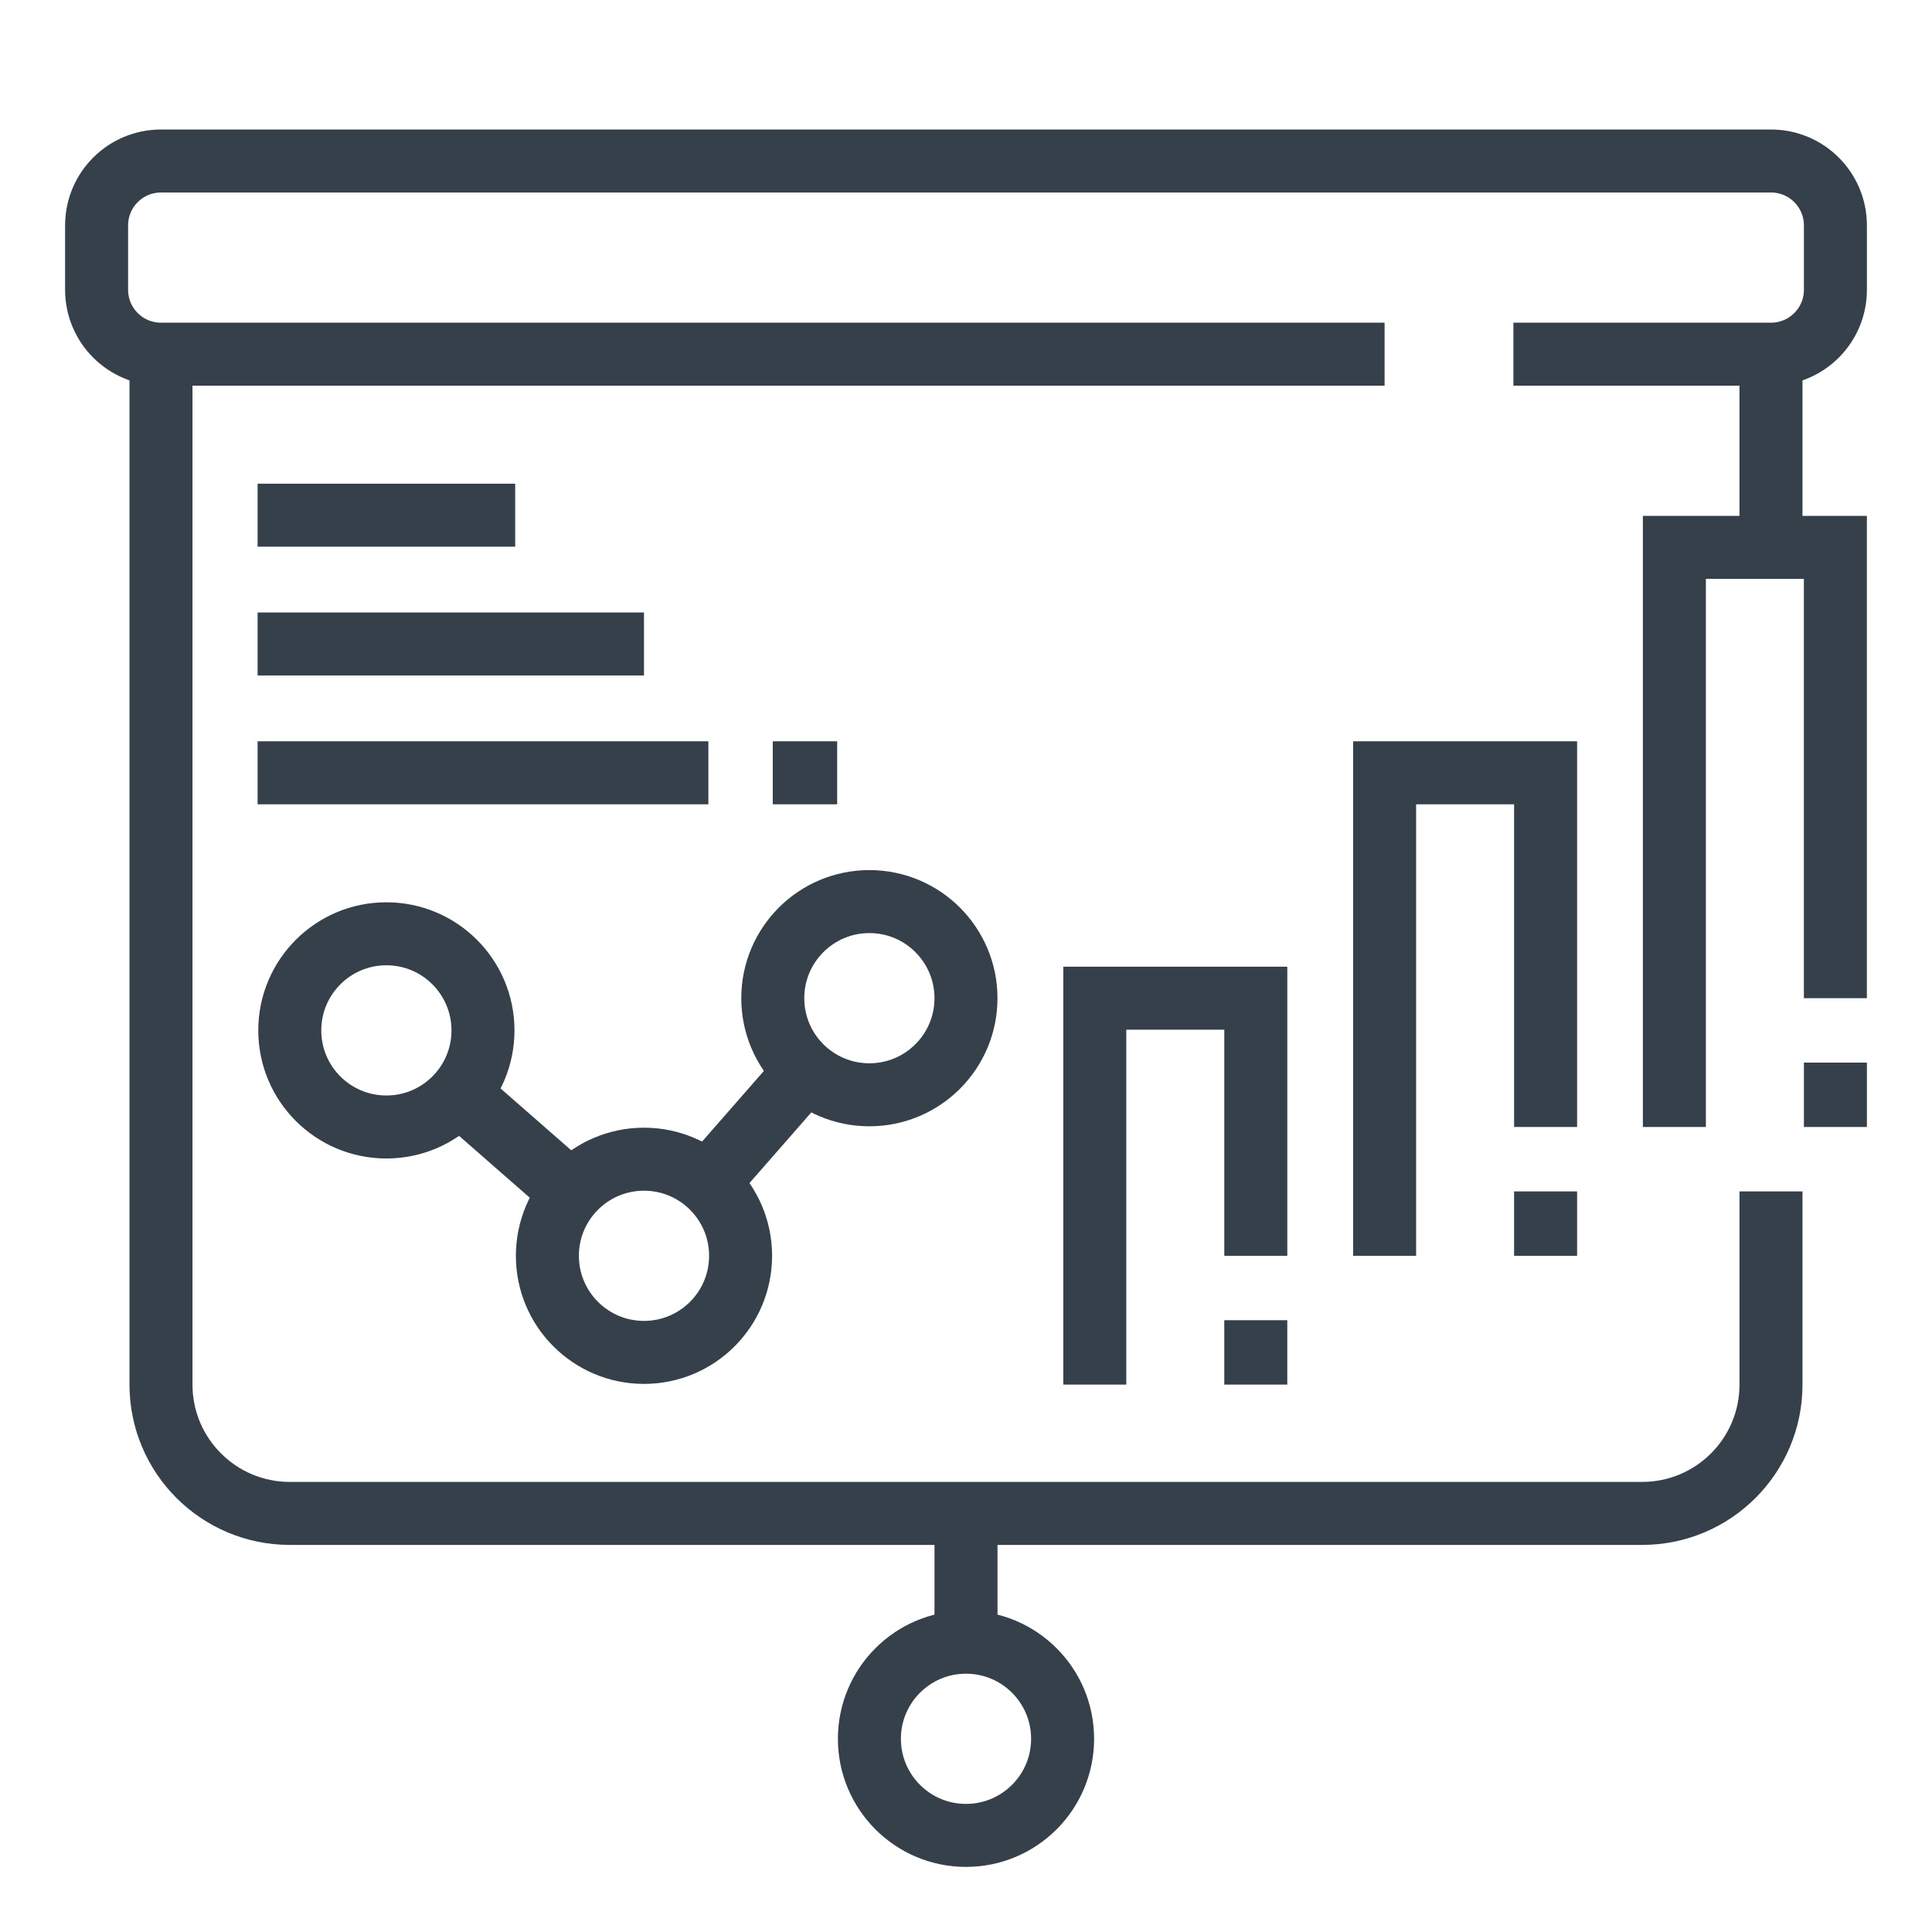 <svg width="92" height="92" viewBox="0 0 92 92" fill="none" xmlns="http://www.w3.org/2000/svg">
<path d="M65.933 16.866H7.666C5.972 16.866 4.6 15.494 4.6 13.8V10.733C4.6 9.039 5.972 7.667 7.666 7.667H84.333C86.027 7.667 87.4 9.039 87.4 10.733V13.8C87.4 15.494 86.027 16.866 84.333 16.866H72.066" stroke="#36404A" stroke-width="3" stroke-miterlimit="10"/>
<path d="M84.333 56.733V65.933C84.333 69.32 81.587 72.067 78.199 72.067H13.799C10.412 72.067 7.666 69.32 7.666 65.933V16.867" stroke="#36404A" stroke-width="3" stroke-miterlimit="10"/>
<path d="M84.332 16.867V26.067" stroke="#36404A" stroke-width="3" stroke-miterlimit="10"/>
<path d="M46 72.066V78.2" stroke="#36404A" stroke-width="3" stroke-miterlimit="10"/>
<path d="M46 87.4C48.541 87.4 50.6 85.34 50.6 82.8C50.6 80.259 48.541 78.2 46 78.2C43.46 78.2 41.4 80.259 41.4 82.8C41.4 85.34 43.46 87.4 46 87.4Z" stroke="#36404A" stroke-width="3" stroke-miterlimit="10"/>
<path d="M18.399 53.666C20.939 53.666 22.999 51.607 22.999 49.066C22.999 46.526 20.939 44.466 18.399 44.466C15.858 44.466 13.799 46.526 13.799 49.066C13.799 51.607 15.858 53.666 18.399 53.666Z" stroke="#36404A" stroke-width="3" stroke-miterlimit="10"/>
<path d="M30.666 64.4C33.207 64.4 35.266 62.34 35.266 59.8C35.266 57.259 33.207 55.2 30.666 55.2C28.126 55.2 26.066 57.259 26.066 59.8C26.066 62.34 28.126 64.4 30.666 64.4Z" stroke="#36404A" stroke-width="3" stroke-miterlimit="10"/>
<path d="M41.399 52.133C43.939 52.133 45.999 50.074 45.999 47.533C45.999 44.993 43.939 42.933 41.399 42.933C38.858 42.933 36.799 44.993 36.799 47.533C36.799 50.074 38.858 52.133 41.399 52.133Z" stroke="#36404A" stroke-width="3" stroke-miterlimit="10"/>
<path d="M12.266 24.533H24.532" stroke="#36404A" stroke-width="3" stroke-miterlimit="10"/>
<path d="M12.266 30.666H30.666" stroke="#36404A" stroke-width="3" stroke-miterlimit="10"/>
<path d="M12.266 36.8H33.732" stroke="#36404A" stroke-width="3" stroke-miterlimit="10"/>
<path d="M36.799 36.8H39.865" stroke="#36404A" stroke-width="3" stroke-miterlimit="10"/>
<path d="M79.732 53.666V26.066H87.399V47.533" stroke="#36404A" stroke-width="3" stroke-miterlimit="10"/>
<path d="M87.4 50.6V53.666" stroke="#36404A" stroke-width="3" stroke-miterlimit="10"/>
<path d="M65.934 59.8V36.8H73.6V53.666" stroke="#36404A" stroke-width="3" stroke-miterlimit="10"/>
<path d="M73.6 56.733V59.8" stroke="#36404A" stroke-width="3" stroke-miterlimit="10"/>
<path d="M52.133 65.933V47.533H59.8V59.8" stroke="#36404A" stroke-width="3" stroke-miterlimit="10"/>
<path d="M59.799 62.867V65.933" stroke="#36404A" stroke-width="3" stroke-miterlimit="10"/>
<path d="M21.859 52.095L27.205 56.771" stroke="#36404A" stroke-width="3" stroke-miterlimit="10"/>
<path d="M33.693 56.34L38.373 50.992" stroke="#36404A" stroke-width="3" stroke-miterlimit="10"/>
</svg>
